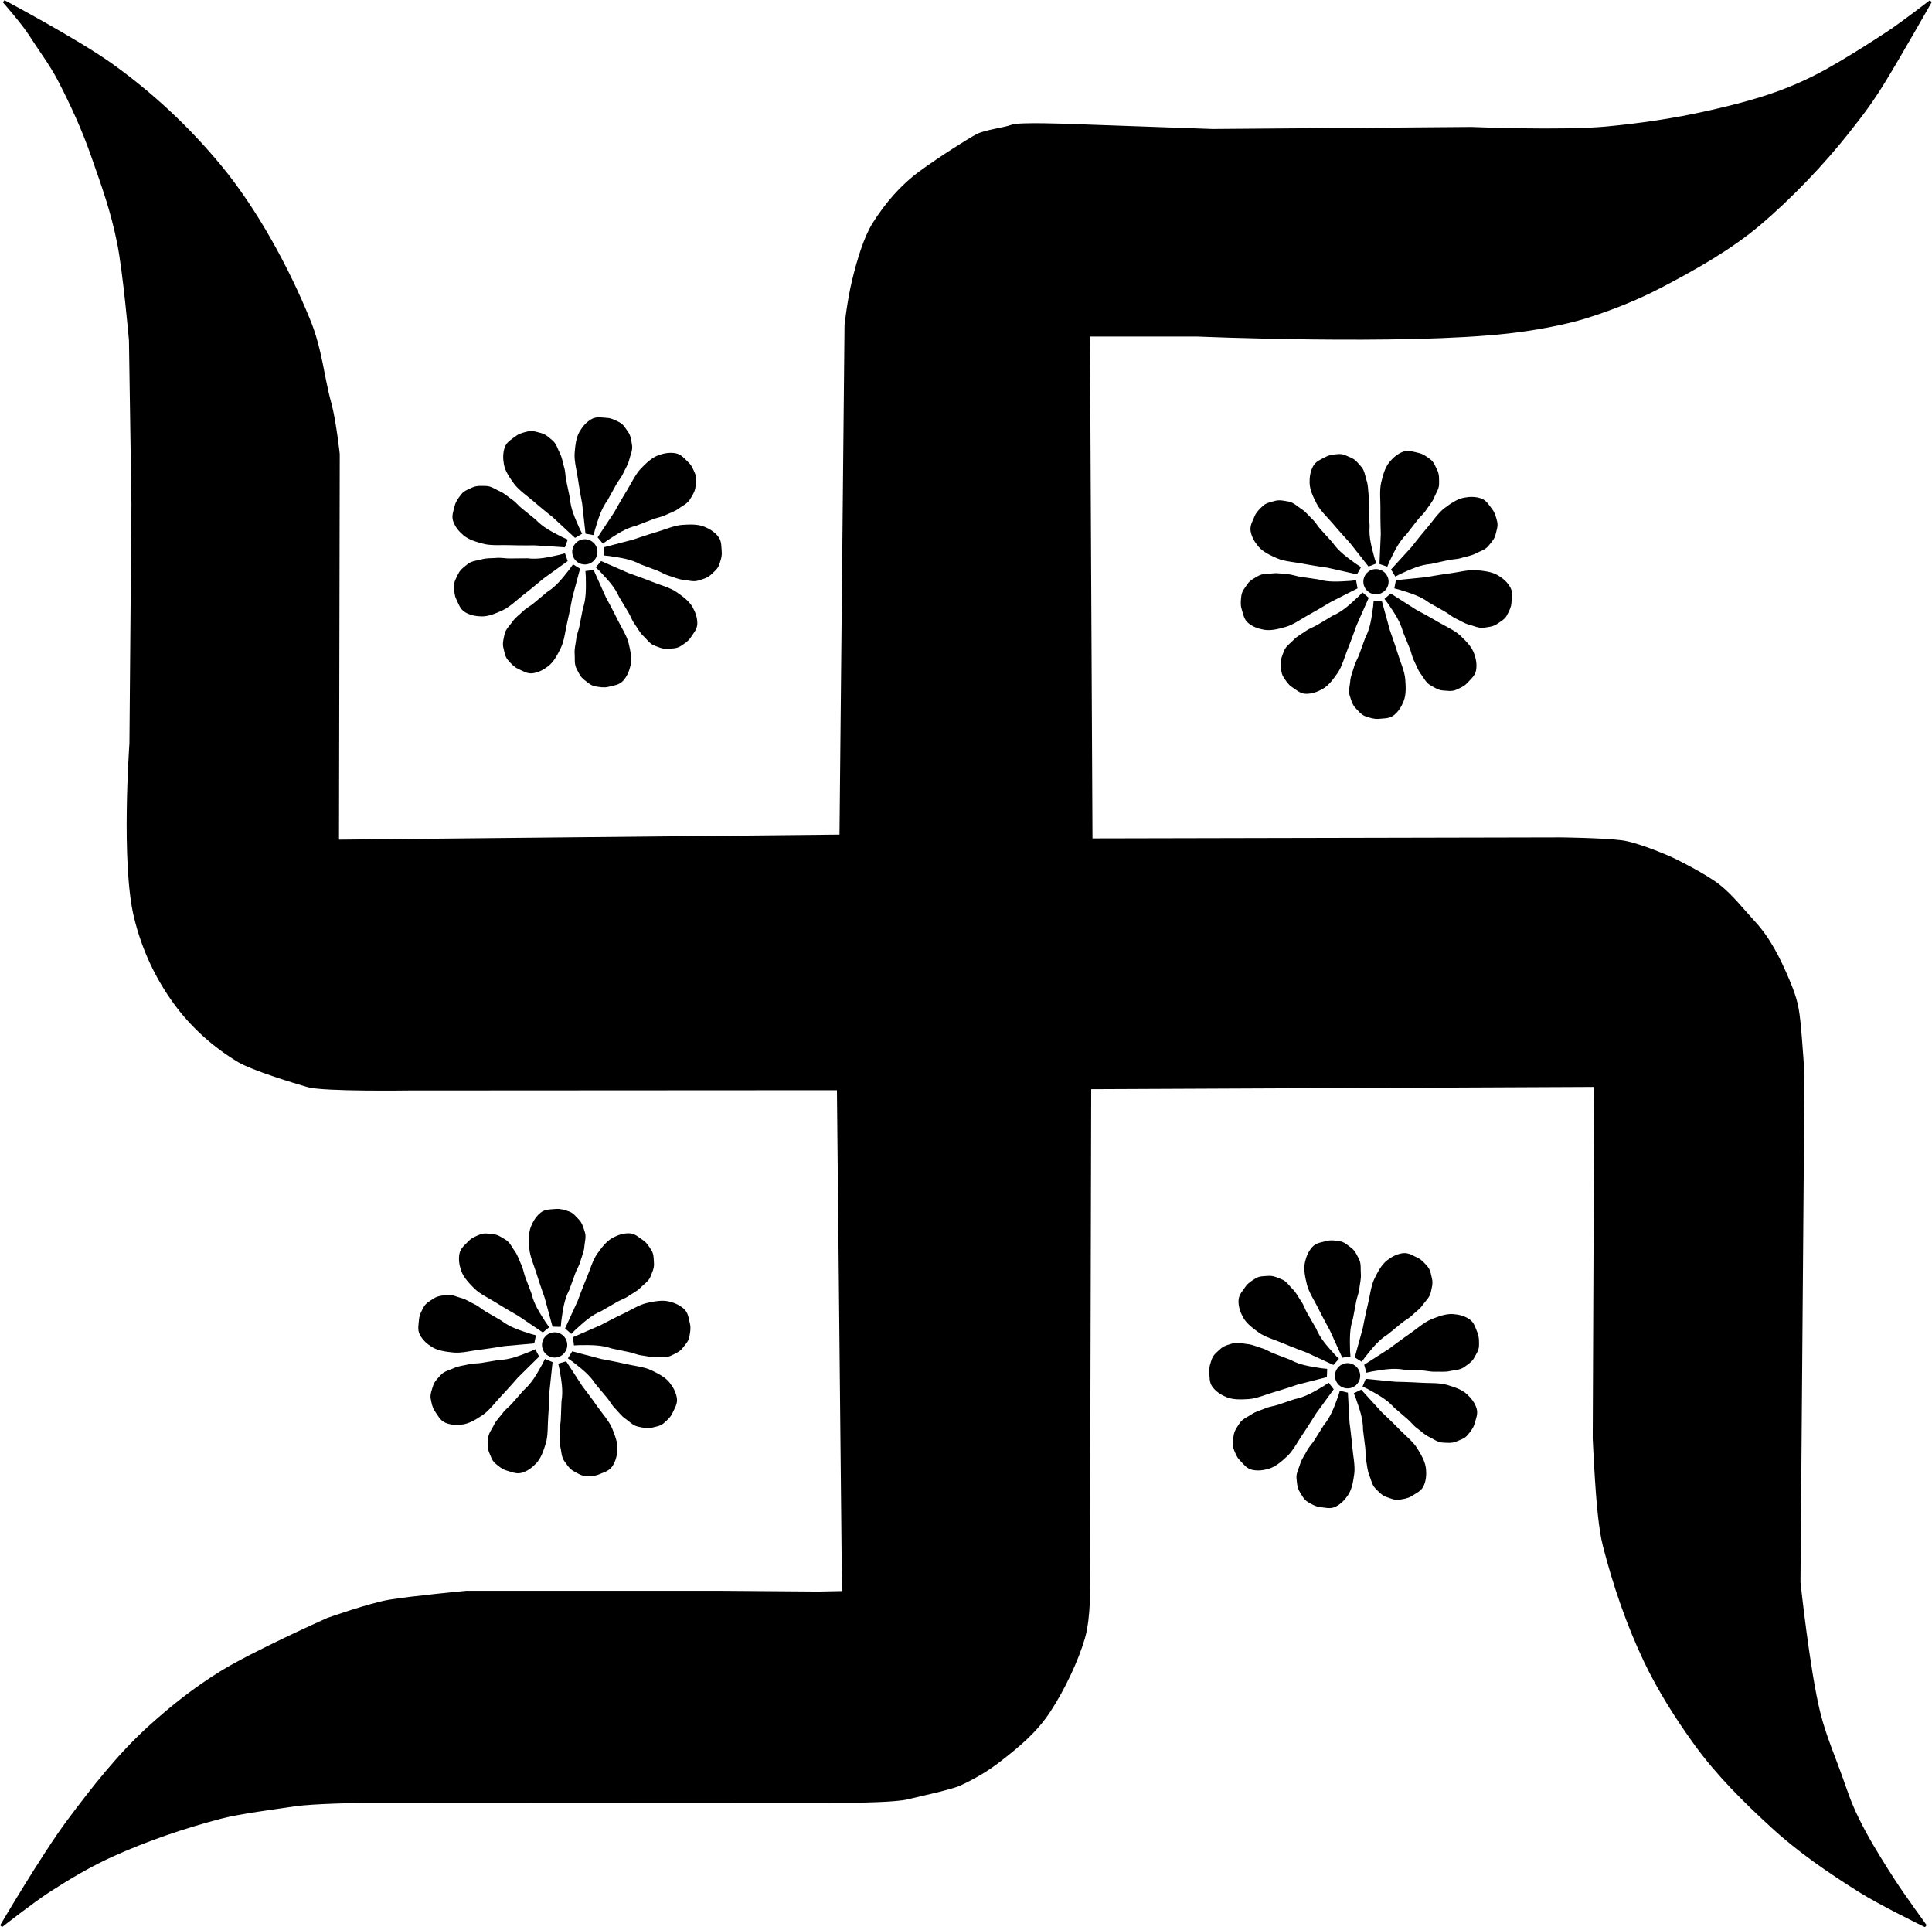 <?xml version="1.0"?>
<svg
    xmlns:rdf="http://www.w3.org/1999/02/22-rdf-syntax-ns#"
    xmlns="http://www.w3.org/2000/svg"
    xmlns:cc="http://creativecommons.org/ns#"
    xmlns:dc="http://purl.org/dc/elements/1.1/"
    xmlns:svg="http://www.w3.org/2000/svg"
    xmlns:inkscape="http://www.inkscape.org/namespaces/inkscape"
    xmlns:sodipodi="http://sodipodi.sourceforge.net/DTD/sodipodi-0.dtd"
    xmlns:ns1="http://sozi.baierouge.fr"
    xmlns:xlink="http://www.w3.org/1999/xlink"
    id="svg2"
    viewBox="0 0 716.23 714.35"
    version="1.1"
  >
  <g
      id="layer1"
      transform="translate(-679.69 -95.695)"
    >
    <path
        id="path2991"
        stroke="#000"
        stroke-width="1px"
        transform="translate(37.143 38.076)"
        d="m690.85 183.73s-2.215-25.357-4.406-36.185c-2.434-12.034-5.608-20.653-9.655-32.244-3.376-9.669-7.552-18.816-12.373-28.122-2.919-5.636-7.194-11.295-10.686-16.78-2.706-4.25-9.75-12.279-9.75-12.279s27.534 14.639 40.026 23.623c15.085 10.848 28.395 23.314 40.12 37.495 13.386 16.19 25.121 37.791 32.997 57.182 4.451 10.959 4.964 20.555 7.78 30.744 1.738 6.289 3.092 18.748 3.092 18.748l-0.28 143.42 186.54-1.875 1.875-189.35s0.971-8.933 2.745-16.328c1.774-7.395 4.352-16.066 7.566-21.169 4.717-7.487 10.293-13.991 17.434-19.217 7.006-5.127 18.089-12.175 21.09-13.686 3.001-1.511 10.221-2.355 12.752-3.383 2.53-1.028 21.474-0.272 21.474-0.272l52.859 1.875 95.988-0.751s33.747 1.389 50.244-0.187c12.274-1.172 24.524-2.942 36.558-5.624 10.808-2.41 21.648-5.118 31.871-9.374 6.584-2.741 11.48-5.28 17.622-8.904 6.047-3.568 12.51-7.665 18.373-11.53 5.065-3.339 15.561-11.437 15.561-11.437s-11.154 19.615-16.686 28.684c-5.146 8.435-8.222 12.485-14.059 19.87-8.906 11.268-20.79 23.841-32.81 34.029-10.473 8.877-23.713 16.41-36.465 23.06-8.804 4.591-17.999 8.251-27.464 11.249-8.479 2.685-20.318 4.728-29.157 5.718-39.188 4.39-115.2 1.125-115.2 1.125h-40.308l0.937 187.01 174.02-0.375s14.959 0.162 22.363 1.031c6.526 0.766 18.933 6.375 18.933 6.375s12.11 5.788 17.622 10.216c4.679 3.759 8.506 8.746 12.656 13.217 5.72 6.162 9.352 13.547 12.652 21.28 3.321 7.781 3.726 10.819 4.407 17.712 0.401 4.059 1.313 17.296 1.313 17.296l-1.5 188.37s3.43 32.471 7.311 48.278c2.246 9.146 5.701 16.646 9.189 26.716 2.119 6.12 3.674 10.19 7.777 17.806 3.292 6.109 7.583 12.859 10.781 17.812 3.666 5.679 11.811 16.873 11.811 16.873s-16.646-8.108-24.465-13.03c-11.292-7.107-22.457-14.729-32.246-23.716-10.309-9.465-20.415-19.426-28.591-30.746-7.06-9.774-13.577-20.042-18.748-30.934-6.4-13.481-11.257-27.736-14.998-42.182-0.953-3.68-1.433-7.473-1.875-11.249-1.123-9.584-1.968-28.88-1.968-28.88l0.561-130.76-187.48 0.844-0.468 183.17s0.505 12.69-1.875 20.808c-2.399 8.184-7.33 18.745-12.749 26.999-5.098 7.766-11.613 13.04-18.466 18.372-4.513 3.511-9.521 6.426-14.717 8.813-3.143 1.444-15.028 3.999-19.374 5.067-4.347 1.069-18.318 1.213-18.318 1.213l-184.56 0.095s-17.573 0.268-24.21 1.269c-6.638 1.001-20.349 2.735-27.257 4.542-13.767 3.6-27.332 8.219-40.308 14.061-8.164 3.676-15.91 8.271-23.435 13.123-6.197 3.997-17.81 13.123-17.81 13.123s15.539-26.451 24.842-38.901c9.261-12.394 18.963-24.803 30.464-35.153 8.12-7.307 16.228-13.78 26.059-19.872 12.059-7.473 39.65-19.778 39.65-19.778s15.638-5.543 22.967-6.75c8.655-1.425 28.498-3.282 28.498-3.282h93.739l36.648 0.281 9.284-0.188-1.875-186.63-159.34 0.093s-31.364 0.458-37.208-1.211c-5.844-1.669-20.775-6.31-25.614-9.194-9.122-5.435-17.365-12.81-23.623-21.372-6.827-9.341-11.875-19.906-14.809-31.963-4.876-20.042-1.688-64.401-1.688-64.401l0.749-88.489z"
    />
    <path
        id="path2984"
        transform="matrix(1.093 0 0 1.044 441.89 86.808)"
        d="m420.2 204.43c0 2.472-1.915 4.477-4.278 4.477-2.362 0-4.278-2.004-4.278-4.477s1.915-4.477 4.278-4.477c2.362 0 4.278 2.004 4.278 4.477z"
    />
    <path
        id="path2986"
        stroke="#000"
        stroke-width="1px"
        transform="translate(481.57 95.695)"
        d="m415.63 197.37-1.194-10.744s-1.089-5.731-1.592-9.351c-0.366-2.635-1.433-6.556-1.194-9.351 0.218-2.551 0.459-5.507 1.791-7.759 1.107-1.873 2.43-3.37 4.178-4.377 1.714-0.988 3.595-0.509 5.571-0.398 1.55 0.087 3.007 0.891 4.377 1.592 1.379 0.705 2.168 2.27 2.984 3.382 1.03 1.404 1.139 3.314 1.393 4.775 0.286 1.645-0.696 3.614-0.995 4.974-0.407 1.855-1.577 3.571-2.189 4.974-0.7 1.606-1.901 2.895-2.587 4.178-0.885 1.655-2.354 4.296-3.183 5.77-2.497 3.394-3.504 6.99-4.775 11.142-0.336 1.084 0 0 0 0l-0.398 1.592z"
    />
    <path
        id="path2986-4"
        stroke="#000"
        stroke-width="1px"
        d="m901.86 294.81 5.972-9.011s2.838-5.097 4.773-8.197c1.409-2.257 3.104-5.95 5.079-7.942 1.802-1.818 3.883-3.932 6.349-4.807 2.05-0.728 4.026-1.028 6.013-0.681 1.949 0.341 3.085 1.915 4.53 3.266 1.134 1.06 1.737 2.612 2.339 4.028 0.606 1.425 0.209 3.132 0.122 4.509-0.11 1.737-1.251 3.273-1.992 4.558-0.835 1.446-2.851 2.327-3.952 3.18-1.502 1.162-3.499 1.73-4.868 2.414-1.567 0.784-3.315 1.003-4.664 1.548-1.74 0.703-4.561 1.788-6.142 2.387-4.093 1.004-7.17 3.118-10.808 5.489-0.953 0.616 0 0 0 0l-1.326 0.966z"
    />
    <path
        id="path2986-5"
        stroke="#000"
        stroke-width="1px"
        d="m904.12 298.9 10.461-2.726s5.515-1.902 9.025-2.92c2.555-0.741 6.282-2.36 9.082-2.526 2.555-0.151 5.516-0.338 7.936 0.656 2.012 0.826 3.684 1.921 4.932 3.505 1.224 1.554 1.02 3.485 1.195 5.456 0.137 1.546-0.45 3.104-0.946 4.561-0.499 1.466-1.934 2.472-2.918 3.44-1.241 1.221-3.116 1.603-4.525 2.065-1.587 0.52-3.676-0.169-5.065-0.269-1.894-0.136-3.76-1.047-5.237-1.451-1.69-0.462-3.139-1.465-4.507-1.959-1.766-0.637-4.59-1.712-6.168-2.321-3.718-1.983-7.421-2.463-11.713-3.123-1.121-0.177 0 0 0 0l-1.632-0.165z"
    />
    <path
        id="path2986-51"
        stroke="#000"
        stroke-width="1px"
        d="m902.68 304.25 9.902 4.337s5.508 1.922 8.894 3.296c2.465 1.001 6.394 2.037 8.695 3.641 2.1 1.464 4.54 3.15 5.825 5.43 1.069 1.895 1.704 3.79 1.702 5.807-0.002 1.978-1.357 3.368-2.44 5.024-0.85 1.299-2.276 2.159-3.567 2.995-1.3 0.841-3.05 0.743-4.421 0.894-1.73 0.19-3.439-0.671-4.832-1.181-1.568-0.575-2.782-2.409-3.811-3.348-1.403-1.28-2.304-3.15-3.214-4.382-1.041-1.409-1.557-3.094-2.325-4.329-0.992-1.594-2.544-4.187-3.406-5.641-1.691-3.86-4.302-6.529-7.262-9.706-0.771-0.833 0 0 0 0l-1.18-1.14z"
    />
    <path
        id="path2986-7"
        stroke="#000"
        stroke-width="1px"
        d="m899.45 307.49 4.433 9.859s2.795 5.12 4.384 8.412c1.157 2.396 3.375 5.8 4.005 8.534 0.575 2.494 1.253 5.382 0.677 7.935-0.479 2.122-1.279 3.953-2.634 5.448-1.329 1.466-3.266 1.587-5.18 2.088-1.502 0.393-3.136 0.074-4.654-0.172-1.528-0.248-2.76-1.495-3.878-2.304-1.411-1.02-2.101-2.805-2.791-4.117-0.777-1.478-0.446-3.653-0.579-5.039-0.181-1.89 0.405-3.882 0.557-5.406 0.174-1.744 0.921-3.339 1.18-4.77 0.334-1.847 0.922-4.811 1.26-6.468 1.336-3.997 1.19-7.728 1.126-12.069-0.013-1.135 0 0 0 0l-0.11-1.637z"
    />
    <path
        id="path2986-1"
        stroke="#000"
        stroke-width="1px"
        d="m894.15 306.7-2.791 10.443s-1.067 5.735-1.914 9.29c-0.617 2.588-1.047 6.629-2.285 9.146-1.13 2.297-2.428 4.964-4.487 6.579-1.712 1.343-3.489 2.257-5.483 2.56-1.956 0.298-3.535-0.832-5.335-1.653-1.413-0.644-2.478-1.923-3.5-3.073-1.028-1.157-1.195-2.902-1.552-4.235-0.449-1.682 0.143-3.501 0.437-4.955 0.331-1.637 1.961-3.114 2.734-4.273 1.053-1.58 2.766-2.754 3.846-3.839 1.236-1.242 2.823-2.007 3.928-2.953 1.426-1.221 3.754-3.147 5.062-4.219 3.56-2.255 5.804-5.239 8.497-8.646 0.707-0.888 0 0 0 0l0.949-1.338z"
    />
    <path
        id="path2986-1-5"
        stroke="#000"
        stroke-width="1px"
        d="m889.55 303.47-8.771 6.319s-4.456 3.765-7.362 5.981c-2.115 1.613-5.006 4.469-7.558 5.634-2.329 1.063-5.022 2.306-7.638 2.253-2.175-0.044-4.129-0.461-5.865-1.488-1.703-1.008-2.21-2.882-3.084-4.657-0.686-1.393-0.701-3.057-0.764-4.594-0.064-1.547 0.911-3.003 1.48-4.261 0.717-1.587 2.327-2.62 3.475-3.559 1.292-1.058 3.489-1.169 4.821-1.577 1.816-0.557 3.884-0.381 5.407-0.538 1.743-0.179 3.456 0.233 4.91 0.2 1.877-0.043 4.899-0.061 6.589-0.062 4.183 0.508 7.81-0.383 12.05-1.315 1.11-0.24 0 0 0 0l1.582-0.435z"
    />
    <path
        id="path2986-1-2"
        stroke="#000"
        stroke-width="1px"
        d="m888.76 298.04-10.786-0.714s-5.833 0.064-9.485-0.078c-2.658-0.103-6.706 0.257-9.415-0.469-2.473-0.663-5.34-1.42-7.324-3.127-1.649-1.419-2.89-2.985-3.574-4.883-0.671-1.861 0.132-3.629 0.588-5.554 0.358-1.511 1.406-2.804 2.337-4.029 0.936-1.233 2.615-1.735 3.854-2.343 1.563-0.767 3.463-0.538 4.946-0.531 1.67 0.008 3.435 1.321 4.721 1.854 1.754 0.727 3.238 2.18 4.511 3.029 1.458 0.972 2.516 2.381 3.658 3.281 1.474 1.162 3.815 3.073 5.12 4.149 2.902 3.055 6.265 4.679 10.128 6.66 1.008 0.522 0 0 0 0l1.497 0.672z"
    />
    <path
        id="path2986-1-7"
        stroke="#000"
        stroke-width="1px"
        d="m892.93 294.44-7.918-7.359s-4.567-3.63-7.311-6.044c-1.997-1.757-5.365-4.031-7.009-6.304-1.5-2.074-3.247-4.471-3.709-7.047-0.384-2.141-0.359-4.14 0.307-6.043 0.654-1.867 2.391-2.733 3.96-3.938 1.231-0.946 2.86-1.288 4.355-1.652 1.504-0.366 3.124 0.304 4.469 0.614 1.696 0.391 3.026 1.767 4.172 2.708 1.291 1.06 1.832 3.192 2.494 4.417 0.902 1.671 1.137 3.734 1.589 5.197 0.518 1.674 0.45 3.434 0.768 4.854 0.411 1.831 1.022 4.791 1.355 6.449 0.324 4.201 1.909 7.582 3.657 11.557 0.453 1.041 0 0 0 0l0.738 1.466z"
    />
    <path
        id="path2984-6"
        transform="matrix(1.08 .168 -.161 1.032 773.51 30.447)"
        d="m420.2 204.43c0 2.472-1.915 4.477-4.278 4.477-2.362 0-4.278-2.004-4.278-4.477s1.915-4.477 4.278-4.477c2.362 0 4.278 2.004 4.278 4.477z"
    />
    <path
        id="path2986-14"
        stroke="#000"
        stroke-width="1px"
        d="m1191.6 304.38 0.476-10.799s-0.194-5.83-0.132-9.485c0.045-2.66-0.406-6.699 0.261-9.423 0.608-2.487 1.302-5.37 2.965-7.391 1.382-1.68 2.921-2.955 4.803-3.681 1.846-0.712 3.631 0.051 5.566 0.465 1.518 0.325 2.834 1.344 4.08 2.247 1.253 0.909 1.792 2.576 2.428 3.802 0.801 1.546 0.615 3.45 0.64 4.933 0.029 1.67-1.244 3.463-1.749 4.761-0.688 1.77-2.108 3.285-2.929 4.577-0.94 1.479-2.324 2.568-3.199 3.73-1.129 1.5-2.988 3.882-4.034 5.211-2.99 2.969-4.539 6.367-6.434 10.273-0.499 1.02 0 0 0 0l-0.638 1.511z"
    />
    <path
        id="path2986-4-2"
        stroke="#000"
        stroke-width="1px"
        d="m1196 306.82 7.289-7.983s3.589-4.598 5.979-7.364c1.74-2.013 3.983-5.401 6.242-7.065 2.061-1.518 4.442-3.287 7.013-3.772 2.138-0.403 4.136-0.396 6.046 0.254 1.873 0.637 2.754 2.367 3.973 3.925 0.957 1.222 1.313 2.849 1.69 4.34 0.379 1.501-0.276 3.127-0.574 4.474-0.376 1.7-1.74 3.042-2.671 4.196-1.048 1.3-3.175 1.86-4.395 2.533-1.663 0.917-3.724 1.17-5.182 1.635-1.669 0.533-3.43 0.481-4.846 0.811-1.828 0.427-4.782 1.064-6.437 1.413-4.198 0.361-7.565 1.976-11.524 3.759-1.037 0.462 0 0 0 0l-1.459 0.751z"
    />
    <path
        id="path2986-5-3"
        stroke="#000"
        stroke-width="1px"
        d="m1197.6 311.21 10.756-1.082s5.742-1.03 9.367-1.494c2.639-0.338 6.571-1.365 9.363-1.097 2.548 0.244 5.502 0.516 7.74 1.871 1.861 1.126 3.345 2.465 4.333 4.223 0.97 1.724 0.471 3.6 0.34 5.575-0.103 1.549-0.922 2.998-1.637 4.36-0.719 1.371-2.292 2.144-3.413 2.949-1.414 1.015-3.326 1.104-4.789 1.343-1.648 0.269-3.606-0.734-4.963-1.046-1.851-0.427-3.554-1.613-4.951-2.24-1.599-0.717-2.875-1.931-4.151-2.63-1.646-0.902-4.272-2.399-5.737-3.243-3.368-2.533-6.953-3.576-11.092-4.89-1.081-0.348 0 0 0 0l-1.587-0.414z"
    />
    <path
        id="path2986-51-2"
        stroke="#000"
        stroke-width="1px"
        d="m1195.3 316.28 9.115 5.811s5.146 2.747 8.28 4.627c2.281 1.368 6.004 2.998 8.031 4.937 1.85 1.77 4 3.812 4.919 6.263 0.764 2.037 1.099 4.007 0.787 6-0.305 1.955-1.86 3.119-3.185 4.588-1.04 1.153-2.581 1.783-3.986 2.41-1.414 0.631-3.128 0.264-4.506 0.202-1.739-0.079-3.295-1.192-4.592-1.911-1.46-0.809-2.377-2.809-3.249-3.895-1.189-1.481-1.791-3.468-2.5-4.825-0.811-1.553-1.062-3.297-1.631-4.635-0.734-1.727-1.869-4.529-2.496-6.099-1.076-4.074-3.245-7.114-5.681-10.708-0.633-0.942 0 0 0 0l-0.99-1.308z"
    />
    <path
        id="path2986-7-2"
        stroke="#000"
        stroke-width="1px"
        d="m1191.6 318.98 2.861 10.424s1.973 5.49 3.036 8.987c0.774 2.545 2.441 6.251 2.643 9.049 0.184 2.553 0.409 5.511-0.554 7.944-0.8 2.023-1.873 3.709-3.442 4.977-1.538 1.244-3.471 1.065-5.44 1.265-1.544 0.157-3.11-0.409-4.572-0.887-1.472-0.48-2.497-1.902-3.477-2.873-1.237-1.225-1.643-3.095-2.123-4.498-0.54-1.58 0.122-3.678 0.204-5.068 0.112-1.896 0.998-3.773 1.383-5.255 0.44-1.696 1.424-3.157 1.901-4.532 0.615-1.774 1.653-4.612 2.241-6.197 1.935-3.743 2.367-7.452 2.972-11.752 0.162-1.124 0 0 0 0l0.144-1.634z"
    />
    <path
        id="path2986-1-1"
        stroke="#000"
        stroke-width="1px"
        d="m1186.5 317.39-4.367 9.889s-1.938 5.502-3.323 8.885c-1.008 2.462-2.056 6.388-3.667 8.685-1.47 2.096-3.164 4.53-5.447 5.809-1.898 1.063-3.795 1.692-5.812 1.685-1.978-0.007-3.364-1.367-5.016-2.455-1.297-0.854-2.152-2.282-2.985-3.576-0.838-1.302-0.734-3.052-0.881-4.424-0.185-1.731 0.681-3.437 1.195-4.828 0.579-1.566 2.418-2.775 3.359-3.801 1.284-1.399 3.157-2.295 4.391-3.201 1.413-1.037 3.099-1.548 4.336-2.313 1.597-0.987 4.194-2.532 5.652-3.389 3.865-1.679 6.542-4.283 9.727-7.234 0.836-0.768 0 0 0 0l1.144-1.176z"
    />
    <path
        id="path2986-1-5-6"
        stroke="#000"
        stroke-width="1px"
        d="m1182.4 313.49-9.64 4.892s-4.983 3.033-8.196 4.775c-2.339 1.268-5.635 3.644-8.336 4.403-2.465 0.692-5.317 1.505-7.894 1.049-2.142-0.379-4.009-1.092-5.566-2.374-1.527-1.258-1.739-3.188-2.33-5.076-0.463-1.482-0.222-3.129-0.048-4.657 0.175-1.538 1.363-2.827 2.118-3.982 0.952-1.457 2.703-2.23 3.982-2.981 1.44-0.846 3.628-0.618 5.006-0.816 1.88-0.27 3.897 0.222 5.426 0.302 1.75 0.092 3.378 0.763 4.82 0.954 1.861 0.247 4.849 0.695 6.52 0.953 4.055 1.146 7.776 0.825 12.109 0.557 1.133-0.066 0 0 0 0l1.63-0.187z"
    />
    <path
        id="path2986-1-2-8"
        stroke="#000"
        stroke-width="1px"
        d="m1182.5 308-10.548-2.368s-5.773-0.835-9.36-1.538c-2.611-0.512-6.665-0.779-9.23-1.914-2.341-1.036-5.058-2.226-6.754-4.218-1.411-1.656-2.396-3.395-2.779-5.375-0.376-1.942 0.689-3.565 1.437-5.397 0.587-1.437 1.822-2.554 2.93-3.621 1.115-1.074 2.852-1.312 4.169-1.721 1.662-0.517 3.504 0.002 4.968 0.237 1.649 0.265 3.191 1.834 4.38 2.559 1.621 0.989 2.863 2.653 3.991 3.688 1.291 1.185 2.119 2.74 3.109 3.805 1.278 1.375 3.296 3.624 4.42 4.888 2.397 3.466 5.469 5.588 8.981 8.141 0.916 0.671 0 0 0 0l1.376 0.894z"
    />
    <path
        id="path2986-1-7-5"
        stroke="#000"
        stroke-width="1px"
        d="m1187.2 305.08-6.69-8.491s-3.953-4.29-6.292-7.098c-1.703-2.044-4.68-4.809-5.954-7.309-1.163-2.281-2.52-4.918-2.58-7.534-0.05-2.175 0.283-4.146 1.235-5.924 0.934-1.744 2.784-2.332 4.52-3.281 1.362-0.745 3.024-0.832 4.557-0.961 1.543-0.13 3.04 0.781 4.321 1.295 1.616 0.648 2.718 2.212 3.705 3.318 1.112 1.246 1.318 3.436 1.784 4.749 0.634 1.79 0.548 3.864 0.77 5.379 0.254 1.734-0.084 3.463 0.012 4.914 0.124 1.873 0.271 4.891 0.346 6.581-0.327 4.201 0.718 7.786 1.833 11.982 0.287 1.098 0 0 0 0l0.503 1.562z"
    />
    <path
        id="path2984-7"
        transform="matrix(1.039 -.34 .325 .993 680.68 544.02)"
        d="m420.2 204.43c0 2.472-1.915 4.477-4.278 4.477-2.362 0-4.278-2.004-4.278-4.477s1.915-4.477 4.278-4.477c2.362 0 4.278 2.004 4.278 4.477z"
    />
    <path
        id="path2986-6"
        stroke="#000"
        stroke-width="1px"
        d="m1177.6 598.36-4.478-9.839s-2.819-5.107-4.422-8.392c-1.167-2.39-3.402-5.785-4.044-8.515-0.587-2.492-1.277-5.376-0.713-7.931 0.469-2.124 1.261-3.959 2.609-5.46 1.322-1.472 3.259-1.602 5.17-2.112 1.5-0.4 3.136-0.089 4.655 0.151 1.53 0.241 2.767 1.482 3.889 2.286 1.415 1.014 2.113 2.795 2.809 4.105 0.784 1.474 0.463 3.651 0.602 5.037 0.19 1.889-0.387 3.884-0.532 5.408-0.166 1.744-0.906 3.343-1.158 4.776-0.326 1.849-0.9 4.816-1.23 6.474-1.317 4.003-1.155 7.733-1.071 12.074 0.017 1.135 0 0 0 0l0.117 1.637z"
    />
    <path
        id="path2986-4-1"
        stroke="#000"
        stroke-width="1px"
        d="m1182.5 598.57 2.871-10.422s1.111-5.727 1.986-9.275c0.636-2.583 1.098-6.62 2.355-9.128 1.147-2.288 2.466-4.945 4.538-6.544 1.722-1.329 3.506-2.23 5.503-2.518 1.958-0.282 3.528 0.86 5.322 1.694 1.408 0.655 2.463 1.942 3.476 3.1 1.019 1.165 1.173 2.911 1.519 4.247 0.436 1.685-0.17 3.5-0.475 4.951-0.344 1.634-1.985 3.099-2.767 4.252-1.065 1.572-2.787 2.732-3.876 3.809-1.246 1.232-2.838 1.985-3.95 2.923-1.435 1.21-3.778 3.119-5.094 4.18-3.577 2.227-5.844 5.194-8.563 8.58-0.714 0.883 0 0 0 0l-0.959 1.331z"
    />
    <path
        id="path2986-5-8"
        stroke="#000"
        stroke-width="1px"
        d="m1186 601.75 9.093-5.846s4.649-3.524 7.668-5.583c2.198-1.499 5.236-4.198 7.845-5.227 2.382-0.939 5.137-2.037 7.747-1.846 2.17 0.159 4.099 0.679 5.778 1.796 1.647 1.096 2.054 2.994 2.833 4.813 0.611 1.427 0.539 3.09 0.52 4.628-0.019 1.548-1.069 2.951-1.703 4.177-0.8 1.546-2.462 2.493-3.658 3.37-1.347 0.988-3.546 0.983-4.898 1.32-1.843 0.46-3.899 0.175-5.428 0.251-1.75 0.087-3.439-0.416-4.893-0.459-1.876-0.056-4.895-0.199-6.583-0.286-4.15-0.728-7.819-0.031-12.103 0.676-1.121 0.181 0 0 0 0l-1.603 0.351z"
    />
    <path
        id="path2986-51-9"
        stroke="#000"
        stroke-width="1px"
        d="m1186.3 607.29 10.76 1.041s5.832 0.112 9.479 0.365c2.654 0.184 6.711-0.054 9.397 0.754 2.451 0.738 5.295 1.581 7.226 3.348 1.605 1.468 2.798 3.071 3.425 4.989 0.616 1.88-0.242 3.623-0.756 5.534-0.404 1.499-1.491 2.76-2.458 3.956-0.973 1.204-2.667 1.655-3.924 2.225-1.585 0.719-3.477 0.433-4.959 0.381-1.669-0.058-3.393-1.424-4.663-1.996-1.732-0.78-3.17-2.277-4.418-3.164-1.428-1.016-2.443-2.456-3.557-3.39-1.438-1.206-3.721-3.187-4.992-4.302-2.808-3.142-6.12-4.866-9.922-6.964-0.992-0.552 0 0 0 0l-1.476-0.717z"
    />
    <path
        id="path2986-7-27"
        stroke="#000"
        stroke-width="1px"
        d="m1184.2 611.37 7.28 7.991s4.25 3.996 6.784 6.63c1.845 1.917 5.013 4.462 6.462 6.864 1.323 2.192 2.865 4.725 3.112 7.33 0.205 2.166 0.014 4.155-0.807 5.997-0.806 1.807-2.61 2.525-4.273 3.596-1.305 0.841-2.957 1.047-4.477 1.285-1.53 0.24-3.088-0.562-4.402-0.982-1.658-0.53-2.869-2.012-3.933-3.045-1.198-1.163-1.561-3.333-2.119-4.609-0.761-1.74-0.823-3.815-1.153-5.311-0.377-1.711-0.164-3.46-0.363-4.901-0.257-1.859-0.621-4.86-0.816-6.539 0.026-4.214-1.274-7.715-2.685-11.821-0.366-1.075 0 0 0 0l-0.614-1.522z"
    />
    <path
        id="path2986-1-9"
        stroke="#000"
        stroke-width="1px"
        d="m1178.9 612.27 0.597 10.793s0.77 5.782 1.072 9.425c0.22 2.651 1.067 6.625 0.675 9.403-0.359 2.535-0.763 5.473-2.217 7.648-1.209 1.809-2.613 3.23-4.414 4.139-1.766 0.891-3.618 0.309-5.584 0.089-1.543-0.172-2.954-1.056-4.282-1.831-1.337-0.78-2.039-2.386-2.793-3.542-0.951-1.458-0.954-3.372-1.126-4.845-0.194-1.659 0.895-3.57 1.268-4.911 0.509-1.829 1.772-3.478 2.461-4.845 0.788-1.565 2.058-2.786 2.814-4.029 0.975-1.604 2.588-4.159 3.498-5.585 2.681-3.251 3.886-6.785 5.384-10.86 0.396-1.064 0 0 0 0l0.485-1.567z"
    />
    <path
        id="path2986-1-5-5"
        stroke="#000"
        stroke-width="1px"
        d="m1173.5 610.63-6.369 8.734s-3.064 4.964-5.136 7.975c-1.508 2.191-3.367 5.805-5.43 7.706-1.882 1.735-4.055 3.754-6.558 4.518-2.081 0.635-4.068 0.847-6.037 0.411-1.932-0.428-2.997-2.051-4.38-3.466-1.085-1.11-1.618-2.687-2.156-4.128-0.542-1.45-0.068-3.138 0.08-4.51 0.187-1.731 1.396-3.214 2.195-4.464 0.899-1.407 2.952-2.197 4.091-2.999 1.552-1.094 3.573-1.571 4.972-2.194 1.601-0.713 3.357-0.854 4.728-1.338 1.77-0.625 4.637-1.582 6.243-2.11 4.133-0.819 7.303-2.794 11.043-5 0.98-0.573 0 0 0 0l1.368-0.906z"
    />
    <path
        id="path2986-1-2-4"
        stroke="#000"
        stroke-width="1px"
        d="m1171.1 605.72-10.473 2.677s-5.524 1.876-9.039 2.878c-2.558 0.729-6.293 2.331-9.094 2.484-2.556 0.139-5.517 0.312-7.933-0.693-2.009-0.836-3.675-1.938-4.916-3.528-1.217-1.56-1.004-3.49-1.169-5.461-0.132-1.547 0.464-3.102 0.967-4.556 0.506-1.463 1.946-2.463 2.934-3.426 1.247-1.215 3.123-1.589 4.535-2.044 1.589-0.512 3.675 0.186 5.064 0.293 1.894 0.145 3.755 1.064 5.23 1.475 1.688 0.47 3.132 1.48 4.497 1.98 1.762 0.646 4.582 1.733 6.157 2.349 3.709 2.001 7.41 2.497 11.698 3.178 1.121 0.182 0 0 0 0l1.632 0.173z"
    />
    <path
        id="path2986-1-7-3"
        stroke="#000"
        stroke-width="1px"
        d="m1173.9 600.99-9.815-4.53s-5.469-2.029-8.828-3.469c-2.445-1.048-6.353-2.161-8.623-3.81-2.071-1.505-4.477-3.238-5.718-5.543-1.031-1.915-1.629-3.822-1.589-5.839 0.04-1.978 1.422-3.341 2.538-4.975 0.875-1.282 2.317-2.114 3.624-2.925 1.316-0.816 3.063-0.683 4.438-0.807 1.734-0.156 3.426 0.737 4.808 1.275 1.556 0.605 2.734 2.463 3.745 3.422 1.377 1.307 2.242 3.195 3.127 4.444 1.013 1.43 1.496 3.124 2.241 4.373 0.96 1.613 2.462 4.236 3.295 5.707 1.615 3.892 4.174 6.612 7.072 9.845 0.754 0.848 0 0 0 0l1.157 1.163z"
    />
    <path
        id="path2984-1"
        transform="matrix(1.08 -.169 .161 1.032 403.19 453.5)"
        d="m420.2 204.43c0 2.472-1.915 4.477-4.278 4.477-2.362 0-4.278-2.004-4.278-4.477s1.915-4.477 4.278-4.477c2.362 0 4.278 2.004 4.278 4.477z"
    />
    <path
        id="path2986-2"
        stroke="#000"
        stroke-width="1px"
        d="m884.9 586.92-2.84-10.43s-1.962-5.494-3.018-8.993c-0.768-2.547-2.428-6.256-2.624-9.054-0.179-2.554-0.398-5.511 0.57-7.943 0.804-2.021 1.881-3.705 3.452-4.97 1.541-1.241 3.474-1.058 5.442-1.254 1.545-0.154 3.109 0.416 4.571 0.896 1.471 0.483 2.493 1.907 3.471 2.881 1.234 1.228 1.637 3.098 2.114 4.503 0.537 1.581-0.129 3.678-0.214 5.068-0.116 1.896-1.006 3.771-1.394 5.252-0.444 1.695-1.431 3.154-1.91 4.528-0.618 1.772-1.662 4.609-2.254 6.192-1.943 3.739-2.382 7.447-2.996 11.746-0.165 1.123 0 0 0 0l-0.147 1.634z"
    />
    <path
        id="path2986-4-3"
        stroke="#000"
        stroke-width="1px"
        d="m889.78 587.93 4.508-9.825s2.017-5.474 3.45-8.836c1.043-2.447 2.147-6.358 3.791-8.631 1.5-2.075 3.228-4.485 5.53-5.73 1.913-1.036 3.819-1.638 5.835-1.602 1.978 0.036 3.344 1.415 4.981 2.527 1.284 0.872 2.119 2.312 2.933 3.618 0.819 1.314 0.69 3.062 0.817 4.436 0.16 1.733-0.73 3.427-1.264 4.811-0.602 1.558-2.457 2.74-3.413 3.752-1.304 1.381-3.19 2.249-4.437 3.138-1.427 1.016-3.12 1.504-4.368 2.25-1.611 0.964-4.23 2.471-5.699 3.308-3.888 1.624-6.603 4.189-9.829 7.094-0.846 0.756 0 0 0 0l-1.161 1.16z"
    />
    <path
        id="path2986-5-34"
        stroke="#000"
        stroke-width="1px"
        d="m892.64 591.62 9.914-4.31s5.155-2.731 8.466-4.279c2.41-1.127 5.842-3.303 8.583-3.899 2.501-0.544 5.397-1.186 7.942-0.578 2.116 0.505 3.937 1.328 5.415 2.701 1.45 1.347 1.546 3.285 2.023 5.206 0.374 1.507 0.035 3.137-0.23 4.652-0.267 1.525-1.529 2.741-2.351 3.849-1.037 1.398-2.831 2.066-4.152 2.739-1.488 0.759-3.658 0.401-5.046 0.517-1.893 0.158-3.877-0.453-5.398-0.624-1.741-0.196-3.327-0.962-4.755-1.239-1.843-0.357-4.8-0.982-6.452-1.34-3.98-1.385-7.713-1.286-12.055-1.276-1.135-0.002 0 0 0 0l-1.638 0.089z"
    />
    <path
        id="path2986-51-1"
        stroke="#000"
        stroke-width="1px"
        d="m892.05 597.13 10.453 2.755s5.739 1.048 9.297 1.882c2.59 0.608 6.632 1.024 9.154 2.254 2.301 1.122 4.972 2.411 6.594 4.465 1.349 1.707 2.269 3.481 2.579 5.474 0.306 1.955-0.82 3.537-1.635 5.34-0.639 1.415-1.915 2.485-3.061 3.51-1.154 1.032-2.898 1.205-4.23 1.566-1.68 0.455-3.502-0.131-4.956-0.42-1.638-0.326-3.121-1.951-4.282-2.719-1.584-1.048-2.763-2.756-3.852-3.833-1.246-1.232-2.017-2.816-2.966-3.917-1.226-1.421-3.16-3.743-4.236-5.048-2.267-3.552-5.259-5.786-8.675-8.467-0.89-0.704 0 0 0 0l-1.342-0.944z"
    />
    <path
        id="path2986-7-1"
        stroke="#000"
        stroke-width="1px"
        d="m889.36 600.83 5.903 9.056s3.553 4.627 5.631 7.633c1.513 2.188 4.231 5.209 5.276 7.812 0.954 2.376 2.069 5.124 1.895 7.735-0.145 2.171-0.653 4.103-1.76 5.79-1.086 1.654-2.982 2.073-4.795 2.863-1.423 0.62-3.087 0.558-4.625 0.549-1.548-0.009-2.958-1.05-4.188-1.677-1.551-0.79-2.509-2.446-3.393-3.637-0.996-1.34-1.005-3.54-1.351-4.889-0.471-1.84-0.2-3.898-0.285-5.427-0.098-1.749 0.394-3.441 0.428-4.895 0.045-1.877 0.168-4.896 0.245-6.585 0.702-4.155-0.018-7.819-0.752-12.098-0.188-1.119 0 0 0 0l-0.361-1.6z"
    />
    <path
        id="path2986-1-3"
        stroke="#000"
        stroke-width="1px"
        d="m884 600.87-1.144 10.749s-0.168 5.831-0.456 9.475c-0.209 2.652-0.01 6.711-0.844 9.389-0.761 2.444-1.632 5.279-3.417 7.193-1.484 1.591-3.098 2.769-5.021 3.377-1.887 0.596-3.621-0.276-5.526-0.809-1.495-0.418-2.746-1.517-3.933-2.495-1.195-0.985-1.629-2.683-2.188-3.945-0.704-1.592-0.4-3.481-0.334-4.963 0.074-1.668 1.457-3.38 2.041-4.644 0.797-1.724 2.307-3.148 3.207-4.387 1.029-1.418 2.479-2.419 3.424-3.525 1.22-1.427 3.223-3.69 4.349-4.951 3.169-2.778 4.925-6.073 7.059-9.855 0.561-0.987 0 0 0 0l0.731-1.469z"
    />
    <path
        id="path2986-1-5-8"
        stroke="#000"
        stroke-width="1px"
        d="m878.95 598.39-7.689 7.598s-3.821 4.408-6.35 7.047c-1.841 1.921-4.256 5.189-6.596 6.734-2.136 1.411-4.605 3.054-7.198 3.406-2.156 0.293-4.151 0.183-6.025-0.564-1.838-0.733-2.628-2.506-3.766-4.124-0.893-1.27-1.165-2.912-1.465-4.421-0.302-1.518 0.436-3.108 0.803-4.439 0.463-1.678 1.894-2.948 2.883-4.053 1.113-1.244 3.267-1.694 4.519-2.304 1.708-0.83 3.779-0.977 5.26-1.367 1.694-0.446 3.45-0.304 4.882-0.561 1.847-0.332 4.83-0.817 6.501-1.08 4.211-0.145 7.657-1.585 11.702-3.162 1.059-0.408 0 0 0 0l1.496-0.675z"
    />
    <path
        id="path2986-1-2-7"
        stroke="#000"
        stroke-width="1px"
        d="m877.34 593.15-10.767 0.961s-5.753 0.965-9.383 1.389c-2.642 0.309-6.586 1.29-9.375 0.991-2.545-0.273-5.495-0.578-7.719-1.958-1.848-1.147-3.317-2.503-4.286-4.272-0.95-1.735-0.431-3.606-0.277-5.578 0.12-1.548 0.956-2.987 1.686-4.342 0.735-1.363 2.316-2.118 3.446-2.91 1.425-0.999 3.338-1.067 4.804-1.289 1.651-0.25 3.598 0.774 4.951 1.102 1.846 0.447 3.536 1.653 4.926 2.296 1.591 0.735 2.853 1.963 4.121 2.676 1.636 0.92 4.244 2.447 5.7 3.308 3.339 2.57 6.913 3.655 11.036 5.015 1.077 0.36 0 0 0 0l1.583 0.432z"
    />
    <path
        id="path2986-1-7-4"
        stroke="#000"
        stroke-width="1px"
        d="m880.9 588.94-8.96-6.047s-5.073-2.881-8.157-4.842c-2.245-1.427-5.924-3.153-7.899-5.145-1.803-1.818-3.899-3.915-4.754-6.389-0.71-2.056-0.994-4.034-0.63-6.018 0.357-1.946 1.94-3.069 3.304-4.503 1.07-1.125 2.627-1.715 4.047-2.305 1.43-0.594 3.133-0.183 4.51-0.084 1.736 0.124 3.263 1.278 4.541 2.03 1.439 0.847 2.303 2.87 3.146 3.979 1.15 1.512 1.7 3.513 2.373 4.888 0.77 1.574 0.975 3.323 1.509 4.676 0.689 1.746 1.75 4.576 2.336 6.162 0.969 4.101 3.058 7.196 5.399 10.853 0.609 0.958 0 0 0 0l0.955 1.334z"
    />
  </g
  >
</svg
>
